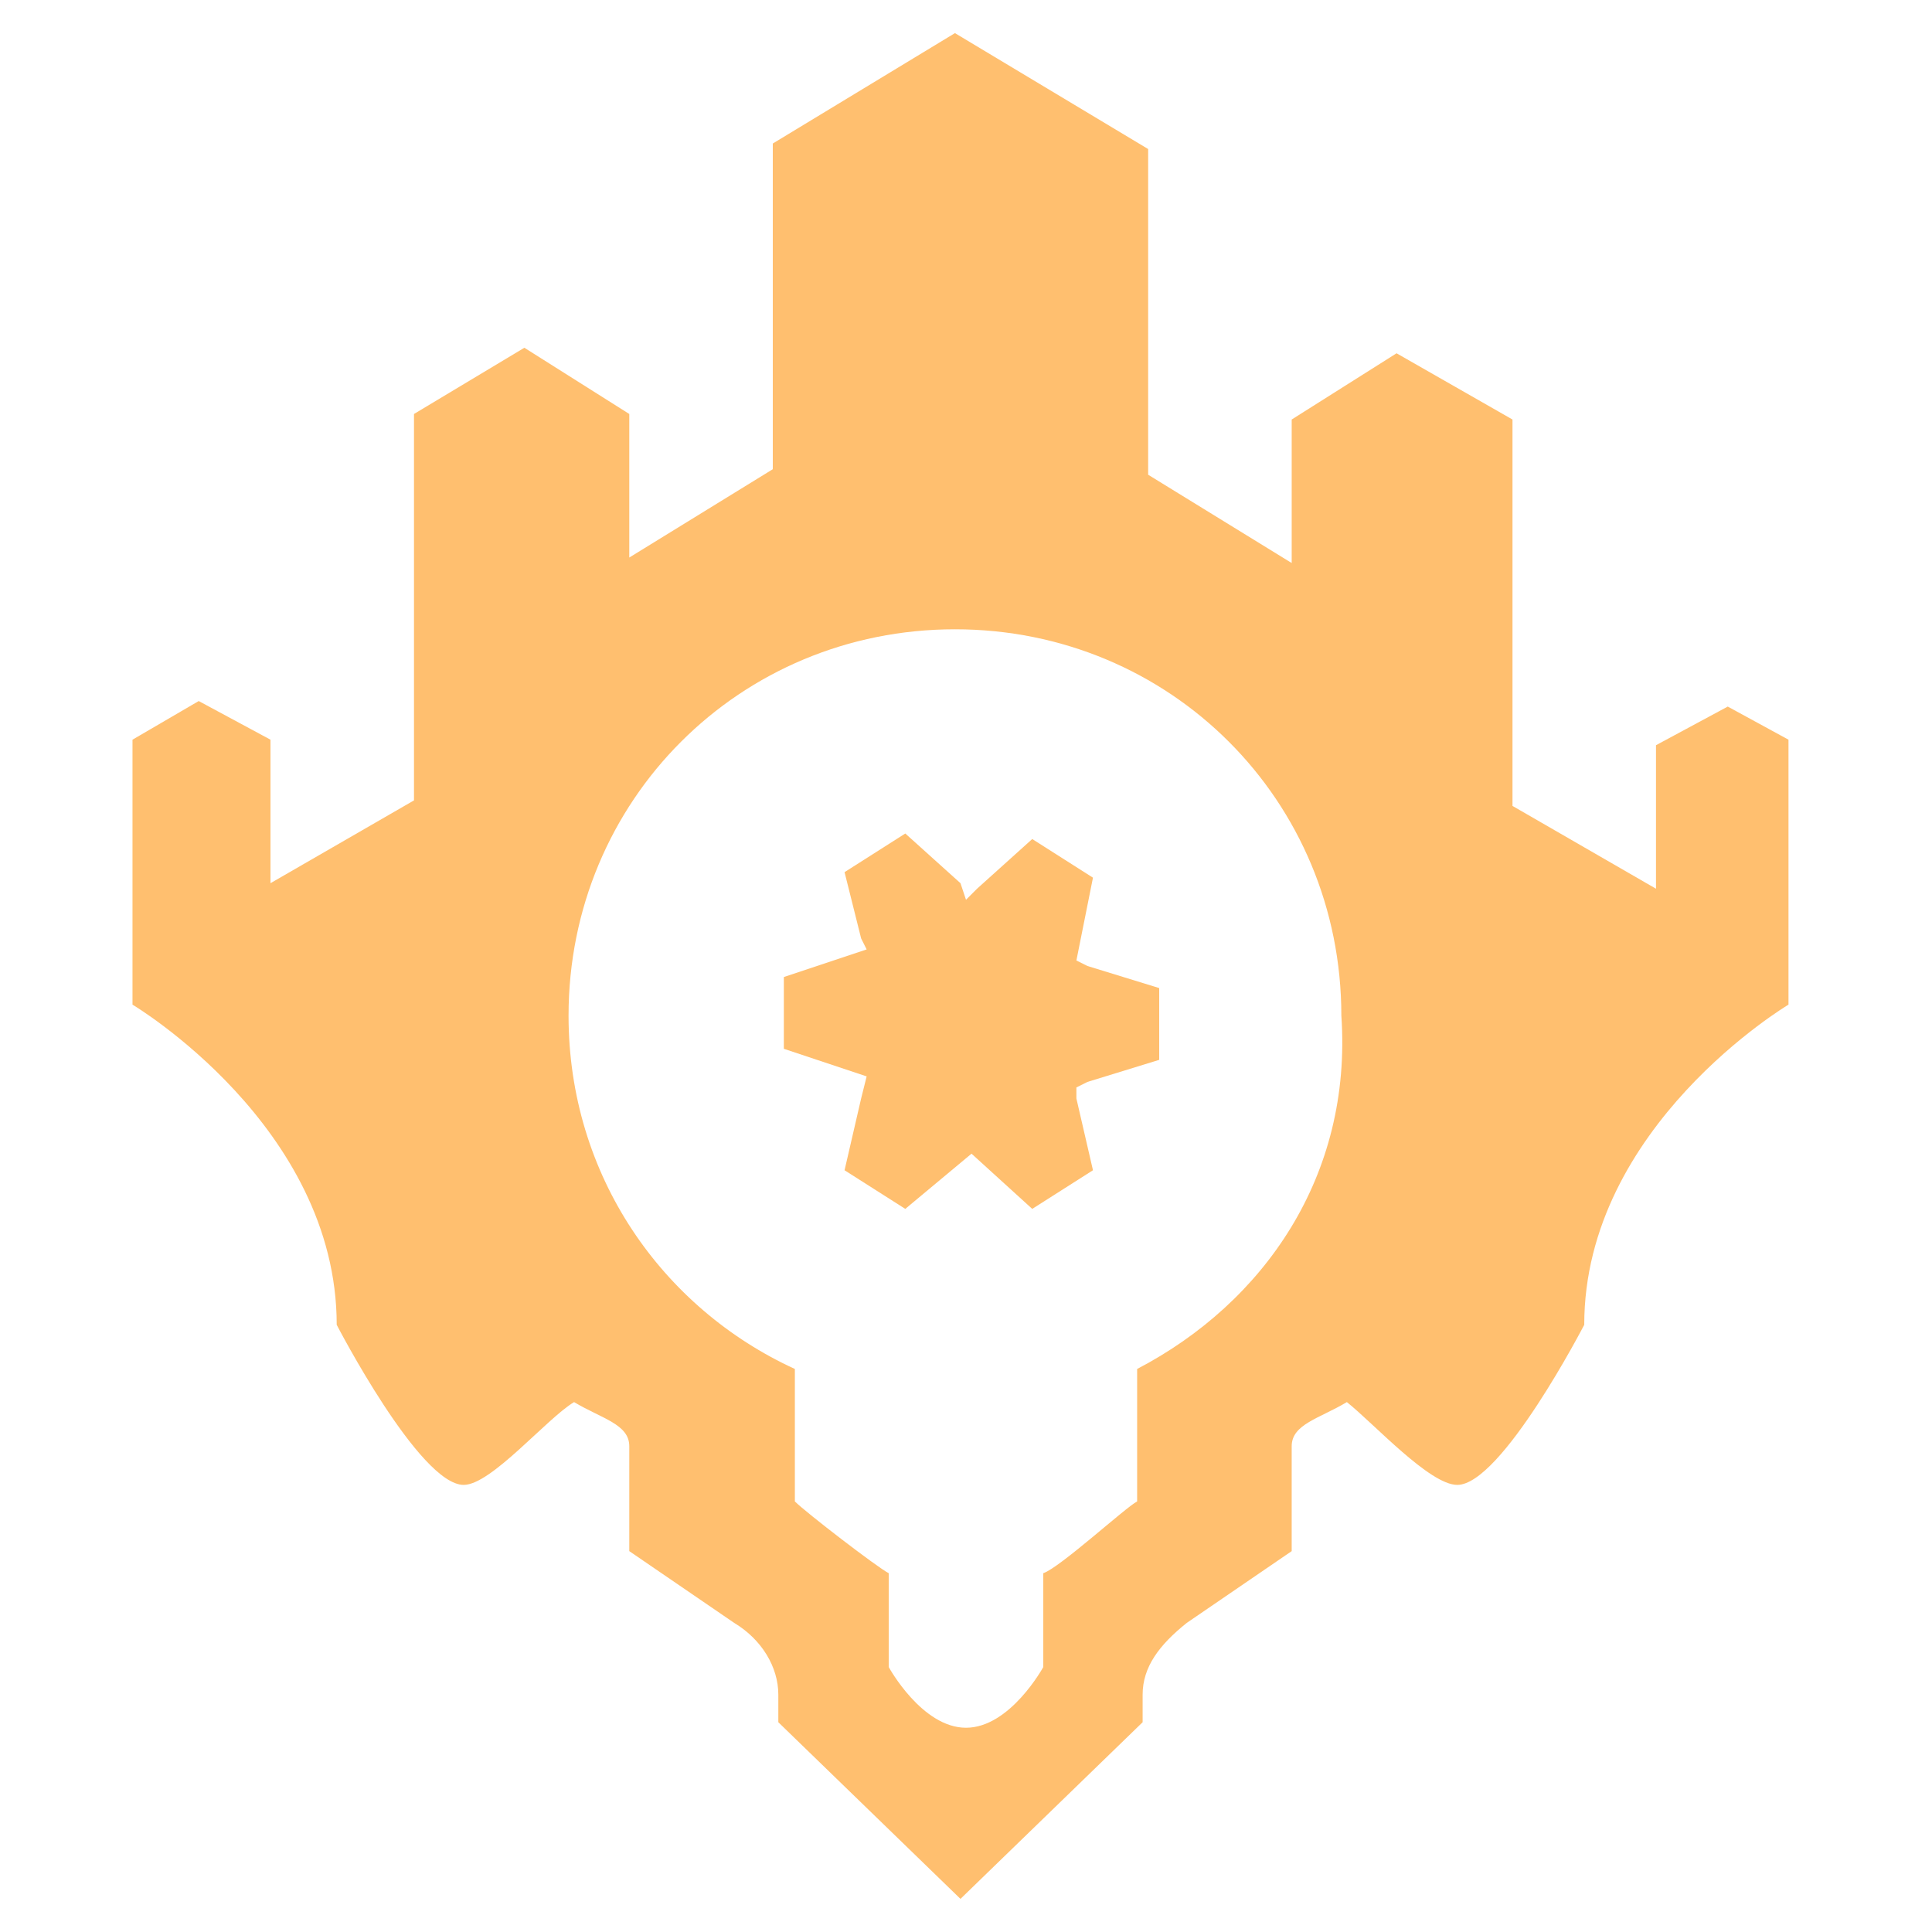 <?xml version="1.0" encoding="UTF-8" standalone="no"?>
<!DOCTYPE svg PUBLIC "-//W3C//DTD SVG 1.1//EN" "http://www.w3.org/Graphics/SVG/1.1/DTD/svg11.dtd">
<svg version="1.1" xmlns="http://www.w3.org/2000/svg" xmlns:xlink="http://www.w3.org/1999/xlink" preserveAspectRatio="xMidYMid meet" viewBox="0 0 640 640" width="640" height="640"><defs><path d="M548.57 246.86L548.57 294.4L501.03 266.97L501.03 138.97L462.63 117.03L427.89 138.97L427.89 186.51L380.34 157.26L380.34 49.37L316.34 10.97L256 47.54L256 155.43L208.46 184.69L208.46 137.14L173.71 115.2L137.14 137.14L137.14 265.14L89.6 292.57L89.6 245.03L65.83 232.23L43.89 245.03C43.89 297.69 43.89 326.95 43.89 332.8C43.89 332.8 111.54 373.03 111.54 438.86C111.54 438.86 138.97 491.89 153.6 491.89C162.74 491.89 181.03 469.94 190.17 464.46C199.31 469.94 208.46 471.77 208.46 479.09C208.46 481.4 208.46 492.98 208.46 513.83C229.3 528.09 240.88 536.02 243.2 537.6C252.34 543.09 257.83 552.23 257.83 561.37C257.83 561.98 257.83 565.03 257.83 570.51L318.17 629.03L378.51 570.51C378.51 565.03 378.51 561.98 378.51 561.37C378.51 552.23 384 544.91 393.14 537.6C395.46 536.02 407.04 528.09 427.89 513.83C427.89 492.98 427.89 481.4 427.89 479.09C427.89 471.77 437.03 469.94 446.17 464.46C455.31 471.77 473.6 491.89 482.74 491.89C497.37 491.89 524.8 438.86 524.8 438.86C524.8 373.03 592.46 332.8 592.46 332.8C592.46 326.95 592.46 297.69 592.46 245.03L572.34 234.06L548.57 246.86ZM376.69 497.37C373.03 499.2 351.09 519.31 345.6 521.14C345.6 524.25 345.6 549.12 345.6 552.23C345.6 552.23 334.63 572.34 320 572.34C305.37 572.34 294.4 552.23 294.4 552.23C294.4 549.12 294.4 524.25 294.4 521.14C290.74 519.31 266.97 501.03 263.31 497.37C263.31 497.37 263.31 469.94 263.31 453.49C219.43 433.37 188.34 389.49 188.34 336.46C188.34 265.14 245.03 208.46 316.34 208.46C387.66 208.46 444.34 265.14 444.34 336.46C448 389.49 418.74 431.54 376.69 453.49C376.69 469.94 376.69 488.59 376.69 497.37Z" id="aaKfZ43dBi"></path><path d="M279.77 387.66L299.89 400.46L321.83 382.17L341.94 400.46L362.06 387.66L356.57 363.89L356.57 360.23L360.23 358.4L384 351.09L384 327.31L360.23 320L356.57 318.17L362.06 290.74L341.94 277.94L323.66 294.4L320 298.06L318.17 292.57L299.89 276.11L279.77 288.91L285.26 310.86L287.09 314.51L259.66 323.66L259.66 347.43L287.09 356.57L285.26 363.89L279.77 387.66Z" id="d63mk0Tzw"></path></defs><g><g><g><g><filter id="shadow8949638" x="34.89" y="1.97" width="567.57" height="637.06" filterUnits="userSpaceOnUse" primitiveUnits="userSpaceOnUse"><feFlood></feFlood><feComposite in2="SourceAlpha" operator="in"></feComposite><feGaussianBlur stdDeviation="1"></feGaussianBlur><feOffset dx="1" dy="1" result="afterOffset"></feOffset><feFlood flood-color="#000000" flood-opacity="0.5"></feFlood><feComposite in2="afterOffset" operator="in"></feComposite><feMorphology operator="dilate" radius="1"></feMorphology><feComposite in2="SourceAlpha" operator="out"></feComposite></filter><path d="M548.57 246.86L548.57 294.4L501.03 266.97L501.03 138.97L462.63 117.03L427.89 138.97L427.89 186.51L380.34 157.26L380.34 49.37L316.34 10.97L256 47.54L256 155.43L208.46 184.69L208.46 137.14L173.71 115.2L137.14 137.14L137.14 265.14L89.6 292.57L89.6 245.03L65.83 232.23L43.89 245.03C43.89 297.69 43.89 326.95 43.89 332.8C43.89 332.8 111.54 373.03 111.54 438.86C111.54 438.86 138.97 491.89 153.6 491.89C162.74 491.89 181.03 469.94 190.17 464.46C199.31 469.94 208.46 471.77 208.46 479.09C208.46 481.4 208.46 492.98 208.46 513.83C229.3 528.09 240.88 536.02 243.2 537.6C252.34 543.09 257.83 552.23 257.83 561.37C257.83 561.98 257.83 565.03 257.83 570.51L318.17 629.03L378.51 570.51C378.51 565.03 378.51 561.98 378.51 561.37C378.51 552.23 384 544.91 393.14 537.6C395.46 536.02 407.04 528.09 427.89 513.83C427.89 492.98 427.89 481.4 427.89 479.09C427.89 471.77 437.03 469.94 446.17 464.46C455.31 471.77 473.6 491.89 482.74 491.89C497.37 491.89 524.8 438.86 524.8 438.86C524.8 373.03 592.46 332.8 592.46 332.8C592.46 326.95 592.46 297.69 592.46 245.03L572.34 234.06L548.57 246.86ZM376.69 497.37C373.03 499.2 351.09 519.31 345.6 521.14C345.6 524.25 345.6 549.12 345.6 552.23C345.6 552.23 334.63 572.34 320 572.34C305.37 572.34 294.4 552.23 294.4 552.23C294.4 549.12 294.4 524.25 294.4 521.14C290.74 519.31 266.97 501.03 263.31 497.37C263.31 497.37 263.31 469.94 263.31 453.49C219.43 433.37 188.34 389.49 188.34 336.46C188.34 265.14 245.03 208.46 316.34 208.46C387.66 208.46 444.34 265.14 444.34 336.46C448 389.49 418.74 431.54 376.69 453.49C376.69 469.94 376.69 488.59 376.69 497.37Z" id="j1M6P2aqj7" fill="white" fill-opacity="1" filter="url(#shadow8949638)"></path></g><use xlink:href="#aaKfZ43dBi" opacity="1" fill="#ffbf6f" fill-opacity="1"></use><g><use xlink:href="#aaKfZ43dBi" opacity="1" fill-opacity="0" stroke="#000000" stroke-width="1" stroke-opacity="0"></use></g></g><g><g><filter id="shadow15839717" x="250.66" y="267.11" width="143.34" height="143.34" filterUnits="userSpaceOnUse" primitiveUnits="userSpaceOnUse"><feFlood></feFlood><feComposite in2="SourceAlpha" operator="in"></feComposite><feGaussianBlur stdDeviation="1"></feGaussianBlur><feOffset dx="1" dy="1" result="afterOffset"></feOffset><feFlood flood-color="#000000" flood-opacity="0.5"></feFlood><feComposite in2="afterOffset" operator="in"></feComposite><feMorphology operator="dilate" radius="1"></feMorphology><feComposite in2="SourceAlpha" operator="out"></feComposite></filter><path d="M279.77 387.66L299.89 400.46L321.83 382.17L341.94 400.46L362.06 387.66L356.57 363.89L356.57 360.23L360.23 358.4L384 351.09L384 327.31L360.23 320L356.57 318.17L362.06 290.74L341.94 277.94L323.66 294.4L320 298.06L318.17 292.57L299.89 276.11L279.77 288.91L285.26 310.86L287.09 314.51L259.66 323.66L259.66 347.43L287.09 356.57L285.26 363.89L279.77 387.66Z" id="bdSYKFxLj" fill="white" fill-opacity="1" filter="url(#shadow15839717)"></path></g><use xlink:href="#d63mk0Tzw" opacity="1" fill="#ffbf6f" fill-opacity="1"></use><g><use xlink:href="#d63mk0Tzw" opacity="1" fill-opacity="0" stroke="#000000" stroke-width="1" stroke-opacity="0"></use></g></g></g></g></svg>